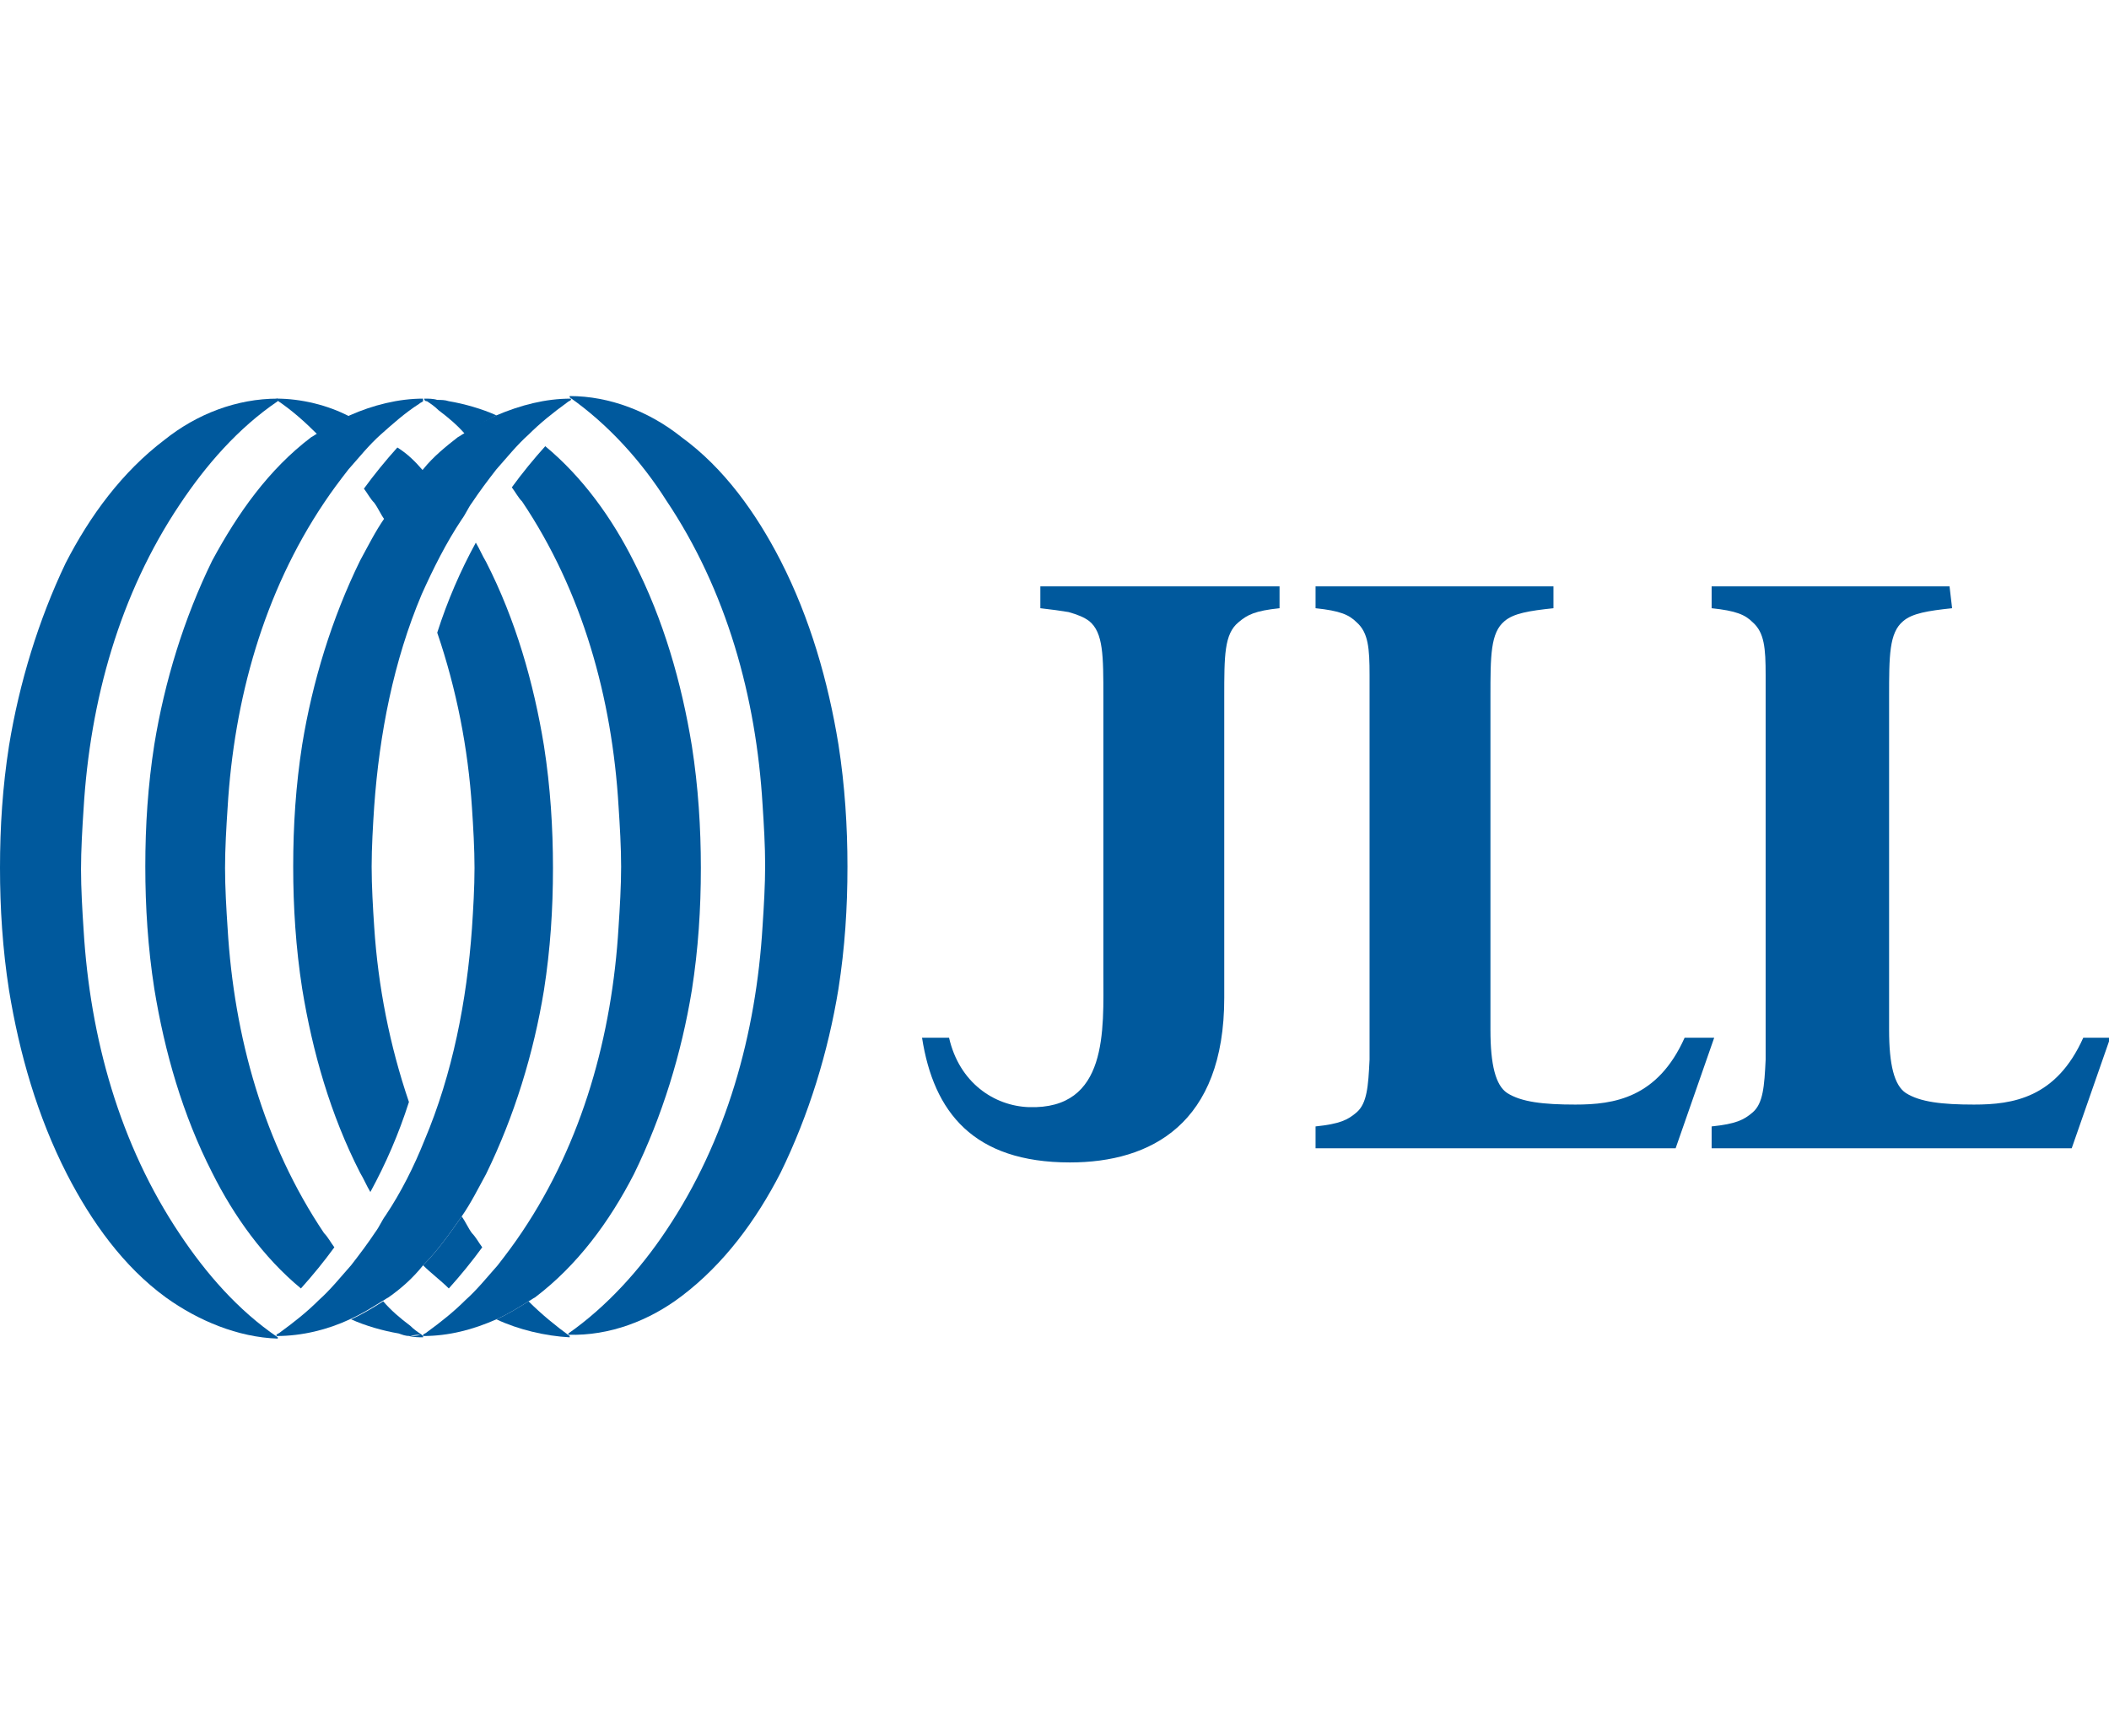 <?xml version="1.0" encoding="utf-8"?>
<!-- Generator: Adobe Illustrator 23.0.3, SVG Export Plug-In . SVG Version: 6.00 Build 0)  -->
<svg version="1.1" id="Layer_1" xmlns="http://www.w3.org/2000/svg" xmlns:xlink="http://www.w3.org/1999/xlink" x="0px" y="0px"
	 width="164px" height="135px" viewBox="0 0 164 135" enable-background="new 0 0 164 135" xml:space="preserve">
<g>
	<path fill="#00599D" d="M99.4,45.6H85.3h-4.4v1.7c0.9,0.1,1.6,0.2,2.2,0.3c0.7,0.2,1.2,0.4,1.6,0.7c1.1,0.9,1.1,2.7,1.1,5.9v21.5
		c0,4.4,0.4,10.6-5.8,10.4c-2.7-0.1-5.4-1.9-6.2-5.4h-2.1c0.9,5.8,4,9.7,11.5,9.7l0,0l0,0c6.3,0,12-3,12-12.8V61v-6.8
		c0-3.2,0-4.9,1.1-5.8c0.7-0.6,1.3-0.9,3.2-1.1V45.6L99.4,45.6L99.4,45.6z"/>
	<path fill="#00599D" d="M120.8,45.6h-18.5l0,0v1.6v0.1c1.9,0.2,2.6,0.5,3.2,1.1c0.9,0.8,1,2,1,4.1c0,0.7,0,1.3,0,2.1v25.7
		c0,0.8,0,1.5,0,2.1c-0.1,2.1-0.2,3.4-1,4.1c-0.7,0.6-1.3,0.9-3.2,1.1v0.1v1.6l0,0h18.5l0,0h0.1h9.4l3-8.6H131
		c-2.1,4.7-5.5,5.2-8.5,5.2c-2.5,0-4.2-0.2-5.3-0.9c-0.9-0.6-1.3-2.2-1.3-4.9V54.7v-0.5c0-3.2,0-5,1.1-5.9c0.7-0.6,1.9-0.8,3.8-1
		L120.8,45.6L120.8,45.6z"/>
	<path fill="#00599D" d="M151.6,45.6h-18.5l0,0v1.6v0.1c1.9,0.2,2.6,0.5,3.2,1.1c0.9,0.8,1,2,1,4.1c0,0.7,0,1.3,0,2.1v25.7
		c0,0.8,0,1.5,0,2.1c-0.1,2.1-0.2,3.4-1,4.1c-0.7,0.6-1.3,0.9-3.2,1.1v0.1v1.6l0,0h18.5l0,0h0.1h9.4l3-8.6h-2.1
		c-2.1,4.7-5.5,5.2-8.5,5.2c-2.5,0-4.2-0.2-5.3-0.9c-0.9-0.6-1.3-2.2-1.3-4.9V54.7v-0.5c0-3.2,0-5,1.1-5.9c0.7-0.6,1.9-0.8,3.8-1
		L151.6,45.6L151.6,45.6z"/>
	<g>
		<g>
			<path fill="#00599D" d="M27.2,102.6c0.9-0.4,1.7-0.9,2.5-1.4c0.2-0.1,0.3-0.2,0.5-0.3c1-0.7,1.9-1.5,2.7-2.5
				c1.1-1.1,2.1-2.5,3-3.8c0.7-1,1.3-2.2,1.9-3.3c2.2-4.5,3.7-9.4,4.5-14.3c0.5-3.2,0.7-6.3,0.7-9.5l0,0c0-3.1-0.2-6.3-0.7-9.5
				c-0.8-4.9-2.2-9.8-4.5-14.3c-0.3-0.5-0.5-1-0.8-1.5c-1.2,2.2-2.2,4.5-3,7c1.5,4.4,2.4,9,2.7,13.6c0.1,1.5,0.2,3.2,0.2,4.7l0,0
				c0,1.5-0.1,3.2-0.2,4.7c-0.4,5.6-1.5,11.3-3.7,16.5c-0.8,2-1.8,4-3,5.8c-0.3,0.4-0.5,0.9-0.8,1.3c-0.6,0.9-1.2,1.7-1.9,2.6
				c-0.8,0.9-1.6,1.9-2.5,2.7c-0.9,0.9-1.9,1.7-3,2.5c-0.1,0.1-0.2,0.1-0.3,0.2v0.1l0,0C23.5,103.9,25.5,103.4,27.2,102.6z
				 M27.2,98.4L27.2,98.4L27.2,98.4z"/>
		</g>
		<g>
			<path fill="#00599D" d="M38.6,102.6c0.9-0.4,1.7-0.9,2.5-1.4c0.2-0.1,0.3-0.2,0.5-0.3c3.3-2.5,5.8-5.9,7.7-9.6
				c2.2-4.5,3.7-9.4,4.5-14.3c0.5-3.2,0.7-6.3,0.7-9.5l0,0c0-3.1-0.2-6.3-0.7-9.5c-0.8-4.9-2.2-9.8-4.5-14.3c-1.7-3.4-4-6.6-6.9-9
				c-0.9,1-1.8,2.1-2.6,3.2c0.3,0.4,0.5,0.8,0.8,1.1c4.7,7,7,15.3,7.5,23.7c0.1,1.5,0.2,3.2,0.2,4.7c0,1.5-0.1,3.2-0.2,4.7
				c-0.5,8.4-2.8,16.7-7.5,23.7c-0.6,0.9-1.2,1.7-1.9,2.6c-0.8,0.9-1.6,1.9-2.5,2.7c-0.9,0.9-1.9,1.7-3,2.5
				c-0.1,0.1-0.2,0.1-0.3,0.2v0.1l0,0C34.9,103.9,36.8,103.4,38.6,102.6z"/>
		</g>
		<g>
			<path fill="#00599D" d="M53,100.8c3.3-2.5,5.8-5.9,7.7-9.6c2.2-4.5,3.7-9.4,4.5-14.3c0.5-3.2,0.7-6.3,0.7-9.5l0,0
				c0-3.1-0.2-6.3-0.7-9.5c-0.8-4.9-2.2-9.8-4.5-14.3c-1.9-3.7-4.4-7.2-7.7-9.6c-2.5-2-5.6-3.2-8.7-3.2l0,0v0.1c3,2.1,5.6,5,7.5,8
				c4.7,7,7,15.3,7.5,23.7c0.1,1.5,0.2,3.2,0.2,4.7c0,1.5-0.1,3.2-0.2,4.7c-0.5,8.4-2.8,16.7-7.5,23.7c-2,3-4.6,5.9-7.6,8v0.1l0,0
				C47.4,103.9,50.5,102.7,53,100.8z"/>
		</g>
		<g>
			<path fill="#00599D" d="M38.6,32.3c-0.9,0.4-1.7,0.9-2.5,1.4c-0.2,0.1-0.3,0.2-0.5,0.3c-0.9,0.7-1.9,1.5-2.7,2.5
				c-1.1,1.1-2.1,2.5-3,3.8c-0.7,1-1.3,2.2-1.9,3.3c-2.2,4.5-3.7,9.4-4.5,14.3c-0.5,3.2-0.7,6.3-0.7,9.5l0,0c0,3.1,0.2,6.3,0.7,9.5
				c0.8,4.9,2.2,9.8,4.5,14.3c0.3,0.5,0.5,1,0.8,1.5c1.2-2.2,2.2-4.5,3-7c-1.5-4.4-2.4-9-2.7-13.6c-0.1-1.5-0.2-3.2-0.2-4.7l0,0
				c0-1.5,0.1-3.2,0.2-4.7c0.4-5.6,1.5-11.3,3.7-16.5c0.9-2,1.9-4,3.1-5.8c0.3-0.4,0.5-0.9,0.8-1.3c0.6-0.9,1.2-1.7,1.9-2.6
				c0.8-0.9,1.6-1.9,2.5-2.7c0.9-0.9,1.9-1.7,3-2.5c0.1-0.1,0.2-0.1,0.3-0.2V31l0,0C42.4,31,40.5,31.5,38.6,32.3z M38.6,36.5
				L38.6,36.5L38.6,36.5z"/>
		</g>
		<g>
			<path fill="#00599D" d="M27.2,32.3c-0.9,0.4-1.7,0.9-2.5,1.4c-0.2,0.1-0.3,0.2-0.5,0.3c-3.3,2.5-5.7,5.9-7.7,9.6
				c-2.2,4.5-3.7,9.4-4.5,14.3c-0.5,3.2-0.7,6.3-0.7,9.5l0,0c0,3.1,0.2,6.3,0.7,9.5c0.8,4.9,2.2,9.8,4.5,14.3c1.7,3.4,4,6.6,6.9,9
				c0.9-1,1.8-2.1,2.6-3.2c-0.3-0.4-0.5-0.8-0.8-1.1c-4.7-7-7-15.3-7.5-23.7c-0.1-1.5-0.2-3.2-0.2-4.7c0-1.5,0.1-3.2,0.2-4.7
				c0.5-8.4,2.8-16.7,7.5-23.7c0.6-0.9,1.2-1.7,1.9-2.6c0.8-0.9,1.6-1.9,2.5-2.7s1.9-1.7,3-2.4c0.1-0.1,0.2-0.1,0.3-0.2V31l0,0
				C31,31,29,31.5,27.2,32.3z"/>
		</g>
		<g>
			<path fill="#00599D" d="M12.8,34.2c-3.3,2.5-5.8,5.9-7.7,9.6C3,48.2,1.5,53.1,0.7,58C0.2,61.2,0,64.3,0,67.5l0,0
				c0,3.1,0.2,6.3,0.7,9.5c0.8,4.9,2.2,9.8,4.5,14.3c1.9,3.7,4.4,7.2,7.7,9.6c2.5,1.8,5.6,3.1,8.7,3.2l0,0v-0.1
				c-3.1-2.1-5.6-5-7.6-8c-4.7-7-7-15.3-7.5-23.7c-0.1-1.5-0.2-3.2-0.2-4.7c0-1.5,0.1-3.2,0.2-4.7c0.5-8.4,2.8-16.7,7.5-23.7
				c2-3,4.5-5.9,7.6-8V31l0,0C18.4,31,15.3,32.2,12.8,34.2z"/>
		</g>
		<g>
			<path fill="#00599D" d="M34.9,100.2c0.9-1,1.8-2.1,2.6-3.2c-0.3-0.4-0.5-0.8-0.8-1.1c-0.3-0.4-0.5-0.9-0.8-1.3
				c-0.9,1.3-1.9,2.7-3,3.8C33.5,99,34.3,99.6,34.9,100.2"/>
			<path fill="#00599D" d="M41.1,101.2c-0.8,0.5-1.6,1-2.5,1.4c1.7,0.8,3.8,1.3,5.7,1.4l0,0v-0.1C43.2,103.1,42.1,102.2,41.1,101.2"
				/>
			<path fill="#00599D" d="M31.9,103.9c0.3-0.1,0.6-0.1,0.9-0.1c-0.3-0.2-0.6-0.4-0.9-0.7c-0.8-0.6-1.5-1.2-2.1-1.9
				c-0.8,0.5-1.6,1-2.5,1.4c1.1,0.5,2.5,0.9,3.7,1.1C31.3,103.8,31.5,103.9,31.9,103.9 M32.9,104v-0.1c-0.1-0.1-0.1-0.1-0.2-0.1
				c-0.3,0.1-0.6,0.1-0.9,0.1C32.2,104,32.6,104,32.9,104L32.9,104z"/>
		</g>
		<path fill="#00599D" d="M30.9,34.8c-0.9,1-1.8,2.1-2.6,3.2c0.3,0.4,0.5,0.8,0.8,1.1c0.3,0.4,0.5,0.9,0.8,1.3
			c0.9-1.3,1.9-2.7,3-3.8C32.3,35.9,31.7,35.3,30.9,34.8"/>
		<path fill="#00599D" d="M24.7,33.8c0.8-0.5,1.6-1,2.5-1.4c-1.7-0.9-3.8-1.4-5.7-1.4l0,0v0.1C22.7,31.9,23.7,32.8,24.7,33.8"/>
		<path fill="#00599D" d="M38.6,32.3c-1.1-0.5-2.5-0.9-3.7-1.1c-0.3-0.1-0.6-0.1-0.9-0.1l0,0c-0.3-0.1-0.7-0.1-1-0.1l0,0v0.1
			c0.1,0.1,0.1,0.1,0.2,0.1l0,0c0.3,0.2,0.6,0.4,0.9,0.7c0.8,0.6,1.5,1.2,2.1,1.9C37,33.2,37.8,32.7,38.6,32.3"/>
	</g>
</g>
</svg>
